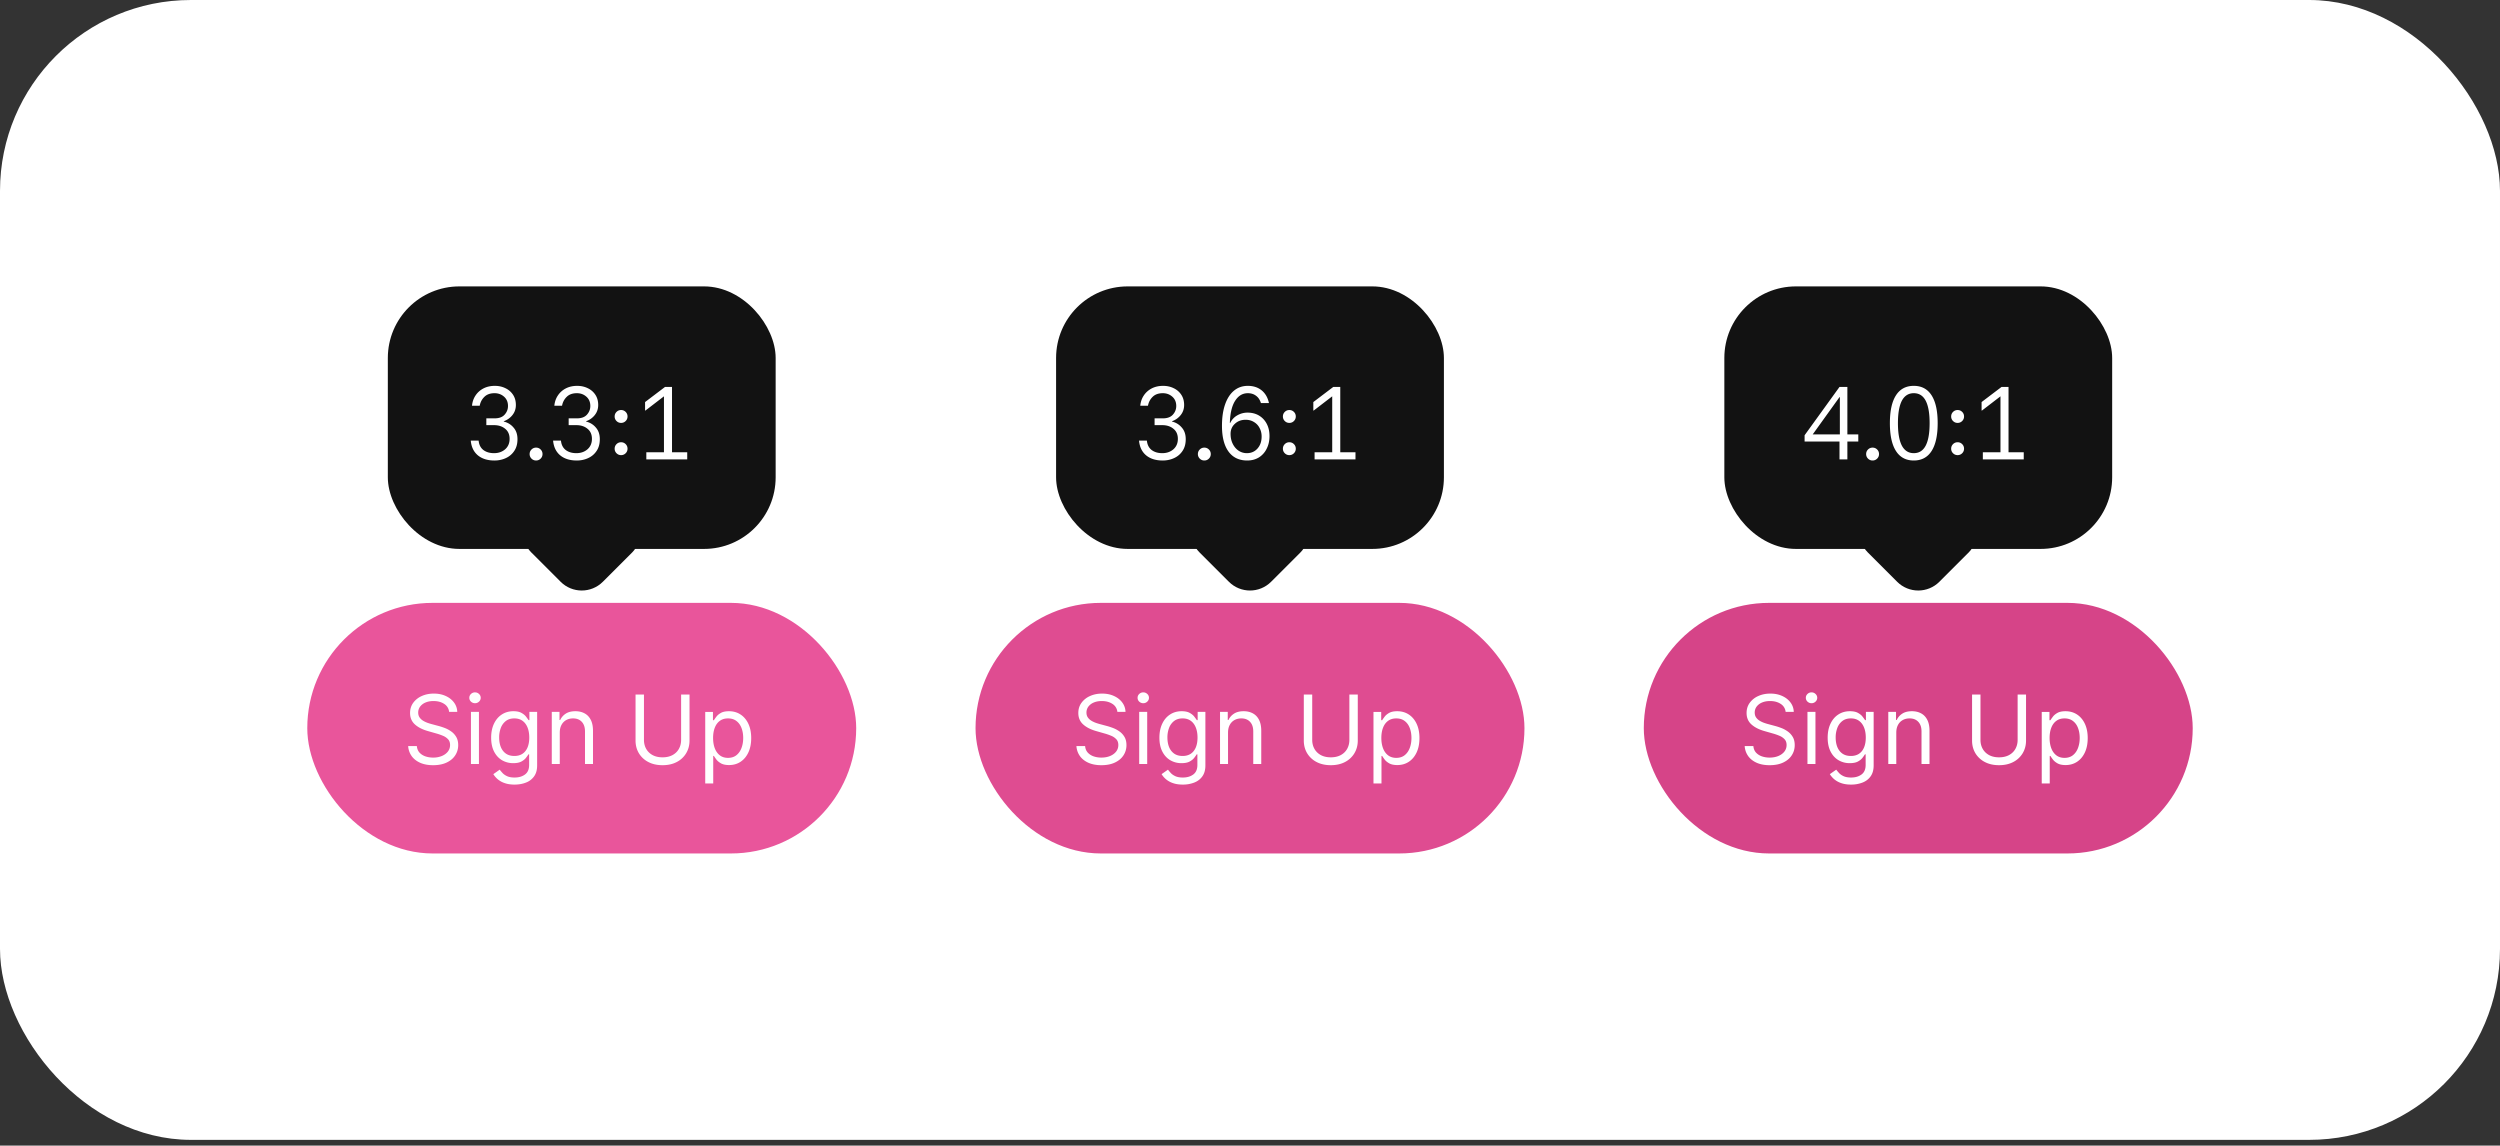<svg fill="none" height="192" width="419" xmlns="http://www.w3.org/2000/svg">
  <rect width="100%" height="100%" fill="#333333" stroke="none"/>
  <rect rx="32" fill="#fff" height="191.042" width="419"></rect>
  <rect rx="12" fill="#121212" y="48" x="65" height="44" width="65"></rect>
  <path d="M82.86 77.18c-1.15 0-2.075-.29-2.775-.87-.69-.58-1.085-1.4-1.185-2.46h1.32c.06.67.32 1.19.78 1.56.47.36 1.07.54 1.8.54.74 0 1.36-.215 1.86-.645.5-.44.75-1.025.75-1.755 0-.72-.245-1.28-.735-1.68-.49-.41-1.115-.615-1.875-.615h-1.29v-1.14h1.395c.74 0 1.295-.205 1.665-.615.38-.42.57-.905.57-1.455 0-.65-.22-1.17-.66-1.56-.44-.39-.97-.585-1.59-.585-.73 0-1.3.205-1.71.615-.41.4-.67.895-.78 1.485h-1.29c.06-.64.255-1.21.585-1.71.33-.5.77-.895 1.32-1.185.56-.29 1.2-.435 1.92-.435.65 0 1.24.13 1.77.39.53.25.955.615 1.275 1.095.32.48.48 1.055.48 1.725 0 .64-.19 1.2-.57 1.68-.38.48-.865.825-1.455 1.035v.06c.66.16 1.205.495 1.635 1.005.44.5.66 1.15.66 1.95 0 .78-.18 1.435-.54 1.965-.35.53-.82.93-1.41 1.2-.58.27-1.22.405-1.92.405Zm6.987 0c-.3 0-.555-.105-.765-.315a1.042 1.042 0 0 1-.316-.765c0-.3.105-.555.316-.765.21-.21.465-.315.765-.315s.555.105.765.315c.21.21.315.465.315.765s-.106.555-.316.765c-.21.21-.465.315-.764.315Zm6.812 0c-1.15 0-2.075-.29-2.775-.87-.69-.58-1.085-1.4-1.185-2.46h1.32c.06.67.32 1.19.78 1.56.47.36 1.07.54 1.8.54.74 0 1.36-.215 1.86-.645.5-.44.75-1.025.75-1.755 0-.72-.245-1.28-.735-1.68-.49-.41-1.115-.615-1.875-.615h-1.29v-1.14h1.395c.74 0 1.295-.205 1.665-.615.38-.42.57-.905.57-1.455 0-.65-.22-1.17-.66-1.56-.44-.39-.97-.585-1.59-.585-.73 0-1.3.205-1.71.615-.41.4-.67.895-.78 1.485h-1.29c.06-.64.255-1.21.585-1.71.33-.5.77-.895 1.32-1.185.56-.29 1.2-.435 1.92-.435.65 0 1.24.13 1.77.39.53.25.955.615 1.275 1.095.32.48.48 1.055.48 1.725 0 .64-.19 1.2-.57 1.68-.38.48-.865.825-1.455 1.035v.06c.66.16 1.205.495 1.635 1.005.44.5.66 1.15.66 1.95 0 .78-.18 1.435-.54 1.965-.35.53-.82.93-1.41 1.2-.58.27-1.22.405-1.92.405Zm7.436-.9c-.3 0-.555-.105-.765-.315a1.042 1.042 0 0 1-.315-.765c0-.3.105-.555.315-.765.21-.21.465-.315.765-.315s.555.105.765.315c.21.21.315.465.315.765s-.105.555-.315.765c-.21.21-.465.315-.765.315Zm0-5.4c-.3 0-.555-.105-.765-.315a1.042 1.042 0 0 1-.315-.765c0-.3.105-.555.315-.765.21-.21.465-.315.765-.315s.555.105.765.315c.21.21.315.465.315.765s-.105.555-.315.765c-.21.21-.465.315-.765.315Zm4.229 6.12v-1.2h2.955v-9.375l-3.105 2.385h-.06v-1.425l3.345-2.535h1.17V75.8h2.55V77h-6.855Z" fill="#fff"></path>
  <rect transform="rotate(45 97.5 77)" rx="5" fill="#121212" y="77" x="97.5" height="17" width="17"></rect>
  <rect rx="21" fill="#E9559B" y="101.041" x="51.5" height="42" width="92"></rect>
  <path d="M75.273 119.314a1.783 1.783 0 0 0-.83-1.341c-.485-.318-1.08-.477-1.784-.477-.515 0-.966.083-1.352.25a2.15 2.15 0 0 0-.898.687 1.648 1.648 0 0 0-.318.994c0 .311.074.578.222.802.151.219.344.403.579.551.235.144.481.263.739.358.257.091.494.164.71.221l1.182.318c.303.08.64.19 1.011.33.375.14.733.331 1.074.574.345.238.629.545.852.92.224.375.336.835.336 1.381 0 .629-.165 1.197-.495 1.704-.326.508-.803.911-1.432 1.211-.625.299-1.384.449-2.278.449-.833 0-1.555-.135-2.165-.404-.606-.269-1.083-.644-1.432-1.125a3.21 3.21 0 0 1-.585-1.676h1.455c.037.439.185.803.443 1.091.261.284.59.496.989.636.401.137.833.205 1.295.205a3.8 3.8 0 0 0 1.449-.262c.428-.178.767-.424 1.017-.738.25-.318.375-.69.375-1.114 0-.386-.108-.701-.324-.943a2.389 2.389 0 0 0-.852-.591 9.096 9.096 0 0 0-1.142-.398l-1.432-.409c-.91-.261-1.629-.634-2.16-1.119-.53-.485-.795-1.119-.795-1.903 0-.652.176-1.22.529-1.705a3.506 3.506 0 0 1 1.431-1.136c.603-.273 1.275-.409 2.017-.409.75 0 1.417.134 2 .403.584.265 1.046.629 1.387 1.091.345.462.526.987.545 1.574h-1.363Zm3.657 8.727v-8.727h1.341v8.727h-1.34Zm.682-10.182a.954.954 0 0 1-.676-.267.858.858 0 0 1-.278-.642c0-.25.093-.464.278-.642a.954.954 0 0 1 .676-.267c.262 0 .485.089.67.267a.85.85 0 0 1 .285.642.85.85 0 0 1-.284.642.934.934 0 0 1-.67.267Zm6.638 13.637c-.648 0-1.204-.084-1.67-.25a3.546 3.546 0 0 1-1.165-.648 3.54 3.54 0 0 1-.733-.852l1.068-.75c.121.159.275.34.46.545.186.208.44.388.762.54.325.155.752.233 1.278.233.704 0 1.286-.171 1.744-.512.459-.341.688-.875.688-1.602v-1.773h-.114a7.273 7.273 0 0 1-.42.591c-.178.231-.436.438-.773.62-.333.178-.784.267-1.352.267a3.645 3.645 0 0 1-1.898-.5c-.557-.334-.998-.819-1.324-1.455-.322-.636-.483-1.409-.483-2.318 0-.894.157-1.672.472-2.335.314-.667.752-1.182 1.312-1.546.56-.367 1.209-.551 1.944-.551.568 0 1.018.095 1.352.284.337.186.594.398.773.637.181.234.321.428.42.579h.136v-1.386h1.296v8.977c0 .75-.17 1.36-.512 1.83a2.91 2.91 0 0 1-1.363 1.039c-.569.224-1.201.336-1.898.336Zm-.046-4.796c.538 0 .993-.123 1.364-.369.371-.246.654-.601.847-1.063.193-.462.29-1.015.29-1.659 0-.629-.095-1.184-.284-1.665-.19-.481-.47-.858-.842-1.13-.37-.273-.829-.409-1.374-.409-.569 0-1.042.144-1.42.431a2.632 2.632 0 0 0-.847 1.16 4.474 4.474 0 0 0-.279 1.613c0 .606.095 1.142.284 1.608.193.462.478.826.853 1.091.378.261.848.392 1.408.392Zm7.614-3.909v5.25h-1.34v-8.727h1.295v1.363h.113c.205-.443.516-.799.932-1.068.417-.273.955-.409 1.614-.409.59 0 1.108.121 1.551.364.443.238.788.602 1.034 1.091.246.485.37 1.098.37 1.841v5.545h-1.341v-5.455c0-.685-.179-1.219-.535-1.602-.356-.386-.844-.579-1.465-.579-.429 0-.811.092-1.148.278a1.996 1.996 0 0 0-.79.813c-.193.356-.29.787-.29 1.295Zm20.337-6.386h1.409v7.704c0 .796-.188 1.506-.563 2.131a3.93 3.93 0 0 1-1.573 1.471c-.678.357-1.474.535-2.387.535s-1.708-.178-2.386-.535a3.975 3.975 0 0 1-1.58-1.471c-.371-.625-.557-1.335-.557-2.131v-7.704h1.41v7.591c0 .568.125 1.073.375 1.517.25.439.606.786 1.068 1.039.466.25 1.022.375 1.67.375.648 0 1.205-.125 1.671-.375.466-.253.822-.6 1.068-1.039.25-.444.375-.949.375-1.517v-7.591Zm4.041 14.909v-12h1.295v1.386h.16c.098-.151.234-.345.409-.579.178-.239.431-.451.761-.637.333-.189.784-.284 1.352-.284.735 0 1.383.184 1.943.551.561.368.999.889 1.313 1.563.314.674.472 1.469.472 2.386 0 .924-.158 1.725-.472 2.404-.314.674-.75 1.196-1.307 1.568-.557.367-1.199.551-1.926.551-.561 0-1.009-.093-1.347-.279-.337-.189-.596-.403-.778-.642a8.279 8.279 0 0 1-.42-.602h-.114v4.614h-1.341Zm1.318-7.637c0 .659.097 1.241.29 1.745.193.5.475.892.847 1.176.371.28.825.42 1.363.42.561 0 1.029-.147 1.404-.443.378-.299.662-.701.852-1.204.193-.508.29-1.072.29-1.694 0-.613-.095-1.166-.284-1.659-.186-.496-.468-.888-.847-1.176-.375-.292-.847-.437-1.415-.437-.545 0-1.004.138-1.375.414-.371.273-.651.656-.841 1.148-.189.489-.284 1.059-.284 1.71Z" fill="#fff"></path>
  <rect rx="12" fill="#121212" y="48" x="177" height="44" width="65"></rect>
  <path d="M194.86 77.18c-1.15 0-2.075-.29-2.775-.87-.69-.58-1.085-1.4-1.185-2.46h1.32c.06.67.32 1.19.78 1.56.47.36 1.07.54 1.8.54.74 0 1.36-.215 1.86-.645.5-.44.75-1.025.75-1.755 0-.72-.245-1.28-.735-1.68-.49-.41-1.115-.615-1.875-.615h-1.29v-1.14h1.395c.74 0 1.295-.205 1.665-.615.38-.42.57-.905.57-1.455 0-.65-.22-1.17-.66-1.56-.44-.39-.97-.585-1.59-.585-.73 0-1.3.205-1.71.615-.41.4-.67.895-.78 1.485h-1.29c.06-.64.255-1.21.585-1.71.33-.5.77-.895 1.32-1.185.56-.29 1.2-.435 1.92-.435.65 0 1.24.13 1.77.39.53.25.955.615 1.275 1.095.32.48.48 1.055.48 1.725 0 .64-.19 1.2-.57 1.68-.38.48-.865.825-1.455 1.035v.06c.66.16 1.205.495 1.635 1.005.44.5.66 1.15.66 1.95 0 .78-.18 1.435-.54 1.965-.35.53-.82.93-1.41 1.2-.58.27-1.22.405-1.92.405Zm6.986 0c-.3 0-.555-.105-.765-.315a1.042 1.042 0 0 1-.315-.765c0-.3.105-.555.315-.765.21-.21.465-.315.765-.315s.555.105.765.315c.21.21.315.465.315.765s-.105.555-.315.765c-.21.21-.465.315-.765.315Zm7.188 0c-1.36 0-2.405-.5-3.135-1.5s-1.095-2.435-1.095-4.305c0-1.4.175-2.6.525-3.6.35-1 .845-1.765 1.485-2.295.65-.54 1.425-.81 2.325-.81.92 0 1.69.25 2.31.75.62.5 1.03 1.21 1.23 2.13h-1.35c-.16-.53-.43-.935-.81-1.215-.38-.29-.84-.435-1.38-.435-.88 0-1.59.425-2.13 1.275-.54.84-.835 2.075-.885 3.705h.06c.28-.56.68-.985 1.2-1.275.53-.3 1.095-.45 1.695-.45.74 0 1.385.165 1.935.495.55.33.98.79 1.29 1.38.31.59.465 1.275.465 2.055 0 .8-.16 1.51-.48 2.13a3.544 3.544 0 0 1-1.305 1.455c-.56.34-1.21.51-1.95.51Zm-.06-1.23c.73 0 1.325-.26 1.785-.78.46-.52.69-1.19.69-2.01 0-.53-.115-1.005-.345-1.425a2.412 2.412 0 0 0-.945-1.005c-.4-.25-.865-.375-1.395-.375-.72 0-1.32.225-1.8.675-.48.44-.72 1-.72 1.68 0 .62.12 1.175.36 1.665s.565.875.975 1.155c.42.28.885.42 1.395.42Zm7.121.33c-.3 0-.555-.105-.765-.315a1.042 1.042 0 0 1-.315-.765c0-.3.105-.555.315-.765.21-.21.465-.315.765-.315s.555.105.765.315c.21.21.315.465.315.765s-.105.555-.315.765c-.21.21-.465.315-.765.315Zm0-5.4c-.3 0-.555-.105-.765-.315a1.042 1.042 0 0 1-.315-.765c0-.3.105-.555.315-.765.21-.21.465-.315.765-.315s.555.105.765.315c.21.21.315.465.315.765s-.105.555-.315.765c-.21.21-.465.315-.765.315Zm4.229 6.12v-1.2h2.955v-9.375l-3.105 2.385h-.06v-1.425l3.345-2.535h1.17V75.8h2.55V77h-6.855Z" fill="#fff"></path>
  <rect transform="rotate(45 209.5 77)" rx="5" fill="#121212" y="77" x="209.5" height="17" width="17"></rect>
  <rect rx="21" fill="#DF4C91" y="101.041" x="163.5" height="42" width="92"></rect>
  <path d="M187.273 119.314a1.783 1.783 0 0 0-.83-1.341c-.485-.318-1.079-.477-1.784-.477-.515 0-.966.083-1.352.25a2.15 2.15 0 0 0-.898.687 1.649 1.649 0 0 0-.318.994c0 .311.074.578.221.802.152.219.345.403.58.551.235.144.481.263.739.358.257.091.494.164.71.221l1.182.318c.303.08.64.19 1.011.33.375.14.733.331 1.074.574.345.238.629.545.852.92.224.375.335.835.335 1.381 0 .629-.164 1.197-.494 1.704-.326.508-.803.911-1.432 1.211-.625.299-1.384.449-2.278.449-.833 0-1.555-.135-2.165-.404-.606-.269-1.083-.644-1.432-1.125a3.22 3.22 0 0 1-.585-1.676h1.455c.038.439.185.803.443 1.091.261.284.591.496.988.636.402.137.834.205 1.296.205.538 0 1.021-.087 1.449-.262.428-.178.767-.424 1.017-.738.25-.318.375-.69.375-1.114 0-.386-.108-.701-.324-.943a2.39 2.39 0 0 0-.852-.591 9.14 9.14 0 0 0-1.142-.398l-1.432-.409c-.909-.261-1.629-.634-2.159-1.119-.531-.485-.796-1.119-.796-1.903 0-.652.176-1.22.529-1.705a3.503 3.503 0 0 1 1.432-1.136c.602-.273 1.274-.409 2.017-.409.75 0 1.416.134 2 .403.583.265 1.045.629 1.386 1.091.345.462.526.987.545 1.574h-1.363Zm3.657 8.727v-8.727h1.341v8.727h-1.341Zm.682-10.182a.953.953 0 0 1-.676-.267.856.856 0 0 1-.278-.642c0-.25.092-.464.278-.642a.953.953 0 0 1 .676-.267c.262 0 .485.089.671.267a.851.851 0 0 1 .284.642c0 .25-.095.464-.284.642a.935.935 0 0 1-.671.267Zm6.638 13.637c-.648 0-1.205-.084-1.67-.25a3.54 3.54 0 0 1-1.165-.648 3.54 3.54 0 0 1-.733-.852l1.068-.75c.121.159.275.34.46.545.186.208.44.388.762.54.325.155.751.233 1.278.233.705 0 1.286-.171 1.744-.512.459-.341.688-.875.688-1.602v-1.773h-.114a7.079 7.079 0 0 1-.42.591c-.178.231-.436.438-.773.62-.333.178-.784.267-1.352.267a3.646 3.646 0 0 1-1.898-.5c-.557-.334-.998-.819-1.324-1.455-.322-.636-.483-1.409-.483-2.318 0-.894.157-1.672.472-2.335.314-.667.752-1.182 1.312-1.546.561-.367 1.209-.551 1.943-.551.569 0 1.019.095 1.353.284.337.186.594.398.772.637.182.234.322.428.421.579h.136v-1.386h1.296v8.977c0 .75-.171 1.36-.512 1.83-.337.473-.791.82-1.363 1.039a5.135 5.135 0 0 1-1.898.336Zm-.045-4.796c.537 0 .992-.123 1.363-.369s.654-.601.847-1.063c.193-.462.29-1.015.29-1.659 0-.629-.095-1.184-.285-1.665-.189-.481-.469-.858-.84-1.13-.372-.273-.83-.409-1.375-.409-.569 0-1.042.144-1.421.431a2.628 2.628 0 0 0-.846 1.16 4.465 4.465 0 0 0-.279 1.613c0 .606.095 1.142.284 1.608.193.462.477.826.852 1.091.379.261.849.392 1.41.392Zm7.613-3.909v5.25h-1.341v-8.727h1.296v1.363h.113c.205-.443.516-.799.932-1.068.417-.273.955-.409 1.614-.409.591 0 1.108.121 1.551.364.443.238.788.602 1.034 1.091.246.485.369 1.098.369 1.841v5.545h-1.341v-5.455c0-.685-.178-1.219-.534-1.602-.356-.386-.844-.579-1.466-.579-.428 0-.81.092-1.147.278a1.991 1.991 0 0 0-.79.813c-.193.356-.29.787-.29 1.295Zm20.337-6.386h1.409v7.704c0 .796-.188 1.506-.563 2.131a3.93 3.93 0 0 1-1.573 1.471c-.678.357-1.474.535-2.387.535s-1.708-.178-2.386-.535a3.975 3.975 0 0 1-1.58-1.471c-.371-.625-.557-1.335-.557-2.131v-7.704h1.41v7.591c0 .568.125 1.073.375 1.517.25.439.606.786 1.068 1.039.466.25 1.022.375 1.67.375.648 0 1.205-.125 1.671-.375.466-.253.822-.6 1.068-1.039.25-.444.375-.949.375-1.517v-7.591Zm4.041 14.909v-12h1.295v1.386h.16c.098-.151.234-.345.409-.579.178-.239.431-.451.761-.637.333-.189.784-.284 1.352-.284.735 0 1.383.184 1.943.551.561.368.999.889 1.313 1.563.314.674.472 1.469.472 2.386 0 .924-.158 1.725-.472 2.404-.314.674-.75 1.196-1.307 1.568-.557.367-1.199.551-1.926.551-.561 0-1.009-.093-1.347-.279-.337-.189-.596-.403-.778-.642a8.279 8.279 0 0 1-.42-.602h-.114v4.614h-1.341Zm1.318-7.637c0 .659.097 1.241.29 1.745.193.5.475.892.847 1.176.371.28.825.42 1.363.42.561 0 1.029-.147 1.404-.443.378-.299.662-.701.852-1.204.193-.508.29-1.072.29-1.694 0-.613-.095-1.166-.284-1.659-.186-.496-.468-.888-.847-1.176-.375-.292-.847-.437-1.415-.437-.545 0-1.004.138-1.375.414-.371.273-.651.656-.841 1.148-.189.489-.284 1.059-.284 1.71Z" fill="#fff"></path>
  <rect rx="12" fill="#121212" y="48" x="289" height="44" width="65"></rect>
  <path d="M308.3 77v-3h-5.85v-1.05l5.85-8.1h1.32v7.95h1.83V74h-1.83v3h-1.32Zm-4.485-4.2h4.545v-6.24h-.06l-4.485 6.24Zm10.031 4.38c-.3 0-.555-.105-.765-.315a1.042 1.042 0 0 1-.315-.765c0-.3.105-.555.315-.765.21-.21.465-.315.765-.315s.555.105.765.315c.21.21.315.465.315.765s-.105.555-.315.765c-.21.21-.465.315-.765.315Zm6.903 0c-1.31 0-2.305-.53-2.985-1.59-.68-1.06-1.02-2.615-1.02-4.665s.34-3.605 1.02-4.665c.68-1.06 1.675-1.59 2.985-1.59 1.31 0 2.305.53 2.985 1.59.68 1.06 1.02 2.615 1.02 4.665s-.34 3.605-1.02 4.665c-.68 1.06-1.675 1.59-2.985 1.59Zm0-1.23c.89 0 1.555-.42 1.995-1.26.44-.84.66-2.095.66-3.765s-.22-2.925-.66-3.765c-.44-.84-1.105-1.26-1.995-1.26-.88 0-1.545.42-1.995 1.26-.44.84-.66 2.095-.66 3.765s.22 2.925.66 3.765c.45.84 1.115 1.26 1.995 1.26Zm7.346.33c-.3 0-.555-.105-.765-.315a1.042 1.042 0 0 1-.315-.765c0-.3.105-.555.315-.765.21-.21.465-.315.765-.315s.555.105.765.315c.21.21.315.465.315.765s-.105.555-.315.765c-.21.21-.465.315-.765.315Zm0-5.4c-.3 0-.555-.105-.765-.315a1.042 1.042 0 0 1-.315-.765c0-.3.105-.555.315-.765.21-.21.465-.315.765-.315s.555.105.765.315c.21.21.315.465.315.765s-.105.555-.315.765c-.21.21-.465.315-.765.315Zm4.229 6.12v-1.2h2.955v-9.375l-3.105 2.385h-.06v-1.425l3.345-2.535h1.17V75.8h2.55V77h-6.855Z" fill="#fff"></path>
  <rect transform="rotate(45 321.5 77)" rx="5" fill="#121212" y="77" x="321.5" height="17" width="17"></rect>
  <rect rx="21" fill="#D64488" y="101.041" x="275.5" height="42" width="92"></rect>
  <path d="M299.273 119.314a1.783 1.783 0 0 0-.83-1.341c-.485-.318-1.079-.477-1.784-.477-.515 0-.966.083-1.352.25a2.15 2.15 0 0 0-.898.687 1.649 1.649 0 0 0-.318.994c0 .311.074.578.221.802.152.219.345.403.58.551.235.144.481.263.739.358.257.091.494.164.71.221l1.182.318c.303.08.64.19 1.011.33.375.14.733.331 1.074.574.345.238.629.545.852.92.224.375.335.835.335 1.381 0 .629-.164 1.197-.494 1.704-.326.508-.803.911-1.432 1.211-.625.299-1.384.449-2.278.449-.833 0-1.555-.135-2.165-.404-.606-.269-1.083-.644-1.432-1.125a3.22 3.22 0 0 1-.585-1.676h1.455c.038.439.185.803.443 1.091.261.284.591.496.988.636.402.137.834.205 1.296.205.538 0 1.021-.087 1.449-.262.428-.178.767-.424 1.017-.738.25-.318.375-.69.375-1.114 0-.386-.108-.701-.324-.943a2.39 2.39 0 0 0-.852-.591 9.14 9.14 0 0 0-1.142-.398l-1.432-.409c-.909-.261-1.629-.634-2.159-1.119-.531-.485-.796-1.119-.796-1.903 0-.652.176-1.22.529-1.705a3.503 3.503 0 0 1 1.432-1.136c.602-.273 1.274-.409 2.017-.409.75 0 1.416.134 2 .403.583.265 1.045.629 1.386 1.091.345.462.526.987.545 1.574h-1.363Zm3.657 8.727v-8.727h1.341v8.727h-1.341Zm.682-10.182a.953.953 0 0 1-.676-.267.856.856 0 0 1-.278-.642c0-.25.092-.464.278-.642a.953.953 0 0 1 .676-.267c.262 0 .485.089.671.267a.851.851 0 0 1 .284.642c0 .25-.095.464-.284.642a.935.935 0 0 1-.671.267Zm6.638 13.637c-.648 0-1.205-.084-1.67-.25a3.54 3.54 0 0 1-1.165-.648 3.54 3.54 0 0 1-.733-.852l1.068-.75c.121.159.275.34.46.545.186.208.44.388.762.54.325.155.751.233 1.278.233.705 0 1.286-.171 1.744-.512.459-.341.688-.875.688-1.602v-1.773h-.114a7.079 7.079 0 0 1-.42.591c-.178.231-.436.438-.773.62-.333.178-.784.267-1.352.267a3.646 3.646 0 0 1-1.898-.5c-.557-.334-.998-.819-1.324-1.455-.322-.636-.483-1.409-.483-2.318 0-.894.157-1.672.472-2.335.314-.667.752-1.182 1.312-1.546.561-.367 1.209-.551 1.943-.551.569 0 1.019.095 1.353.284.337.186.594.398.772.637.182.234.322.428.421.579h.136v-1.386h1.296v8.977c0 .75-.171 1.36-.512 1.83-.337.473-.791.82-1.363 1.039a5.135 5.135 0 0 1-1.898.336Zm-.045-4.796c.537 0 .992-.123 1.363-.369s.654-.601.847-1.063c.193-.462.29-1.015.29-1.659 0-.629-.095-1.184-.285-1.665-.189-.481-.469-.858-.84-1.13-.372-.273-.83-.409-1.375-.409-.569 0-1.042.144-1.421.431a2.628 2.628 0 0 0-.846 1.16 4.465 4.465 0 0 0-.279 1.613c0 .606.095 1.142.284 1.608.193.462.477.826.852 1.091.379.261.849.392 1.41.392Zm7.613-3.909v5.25h-1.341v-8.727h1.296v1.363h.113c.205-.443.516-.799.932-1.068.417-.273.955-.409 1.614-.409.591 0 1.108.121 1.551.364.443.238.788.602 1.034 1.091.246.485.369 1.098.369 1.841v5.545h-1.341v-5.455c0-.685-.178-1.219-.534-1.602-.356-.386-.844-.579-1.466-.579-.428 0-.81.092-1.147.278a1.991 1.991 0 0 0-.79.813c-.193.356-.29.787-.29 1.295Zm20.337-6.386h1.409v7.704c0 .796-.188 1.506-.563 2.131a3.93 3.93 0 0 1-1.573 1.471c-.678.357-1.474.535-2.387.535s-1.708-.178-2.386-.535a3.975 3.975 0 0 1-1.58-1.471c-.371-.625-.557-1.335-.557-2.131v-7.704h1.41v7.591c0 .568.125 1.073.375 1.517.25.439.606.786 1.068 1.039.466.25 1.022.375 1.67.375.648 0 1.205-.125 1.671-.375.466-.253.822-.6 1.068-1.039.25-.444.375-.949.375-1.517v-7.591Zm4.041 14.909v-12h1.295v1.386h.16c.098-.151.234-.345.409-.579.178-.239.431-.451.761-.637.333-.189.784-.284 1.352-.284.735 0 1.383.184 1.943.551.561.368.999.889 1.313 1.563.314.674.472 1.469.472 2.386 0 .924-.158 1.725-.472 2.404-.314.674-.75 1.196-1.307 1.568-.557.367-1.199.551-1.926.551-.561 0-1.009-.093-1.347-.279-.337-.189-.596-.403-.778-.642a8.279 8.279 0 0 1-.42-.602h-.114v4.614h-1.341Zm1.318-7.637c0 .659.097 1.241.29 1.745.193.5.475.892.847 1.176.371.28.825.42 1.363.42.561 0 1.029-.147 1.404-.443.378-.299.662-.701.852-1.204.193-.508.29-1.072.29-1.694 0-.613-.095-1.166-.284-1.659-.186-.496-.468-.888-.847-1.176-.375-.292-.847-.437-1.415-.437-.545 0-1.004.138-1.375.414-.371.273-.651.656-.841 1.148-.189.489-.284 1.059-.284 1.71Z" fill="#fff"></path>
</svg>
